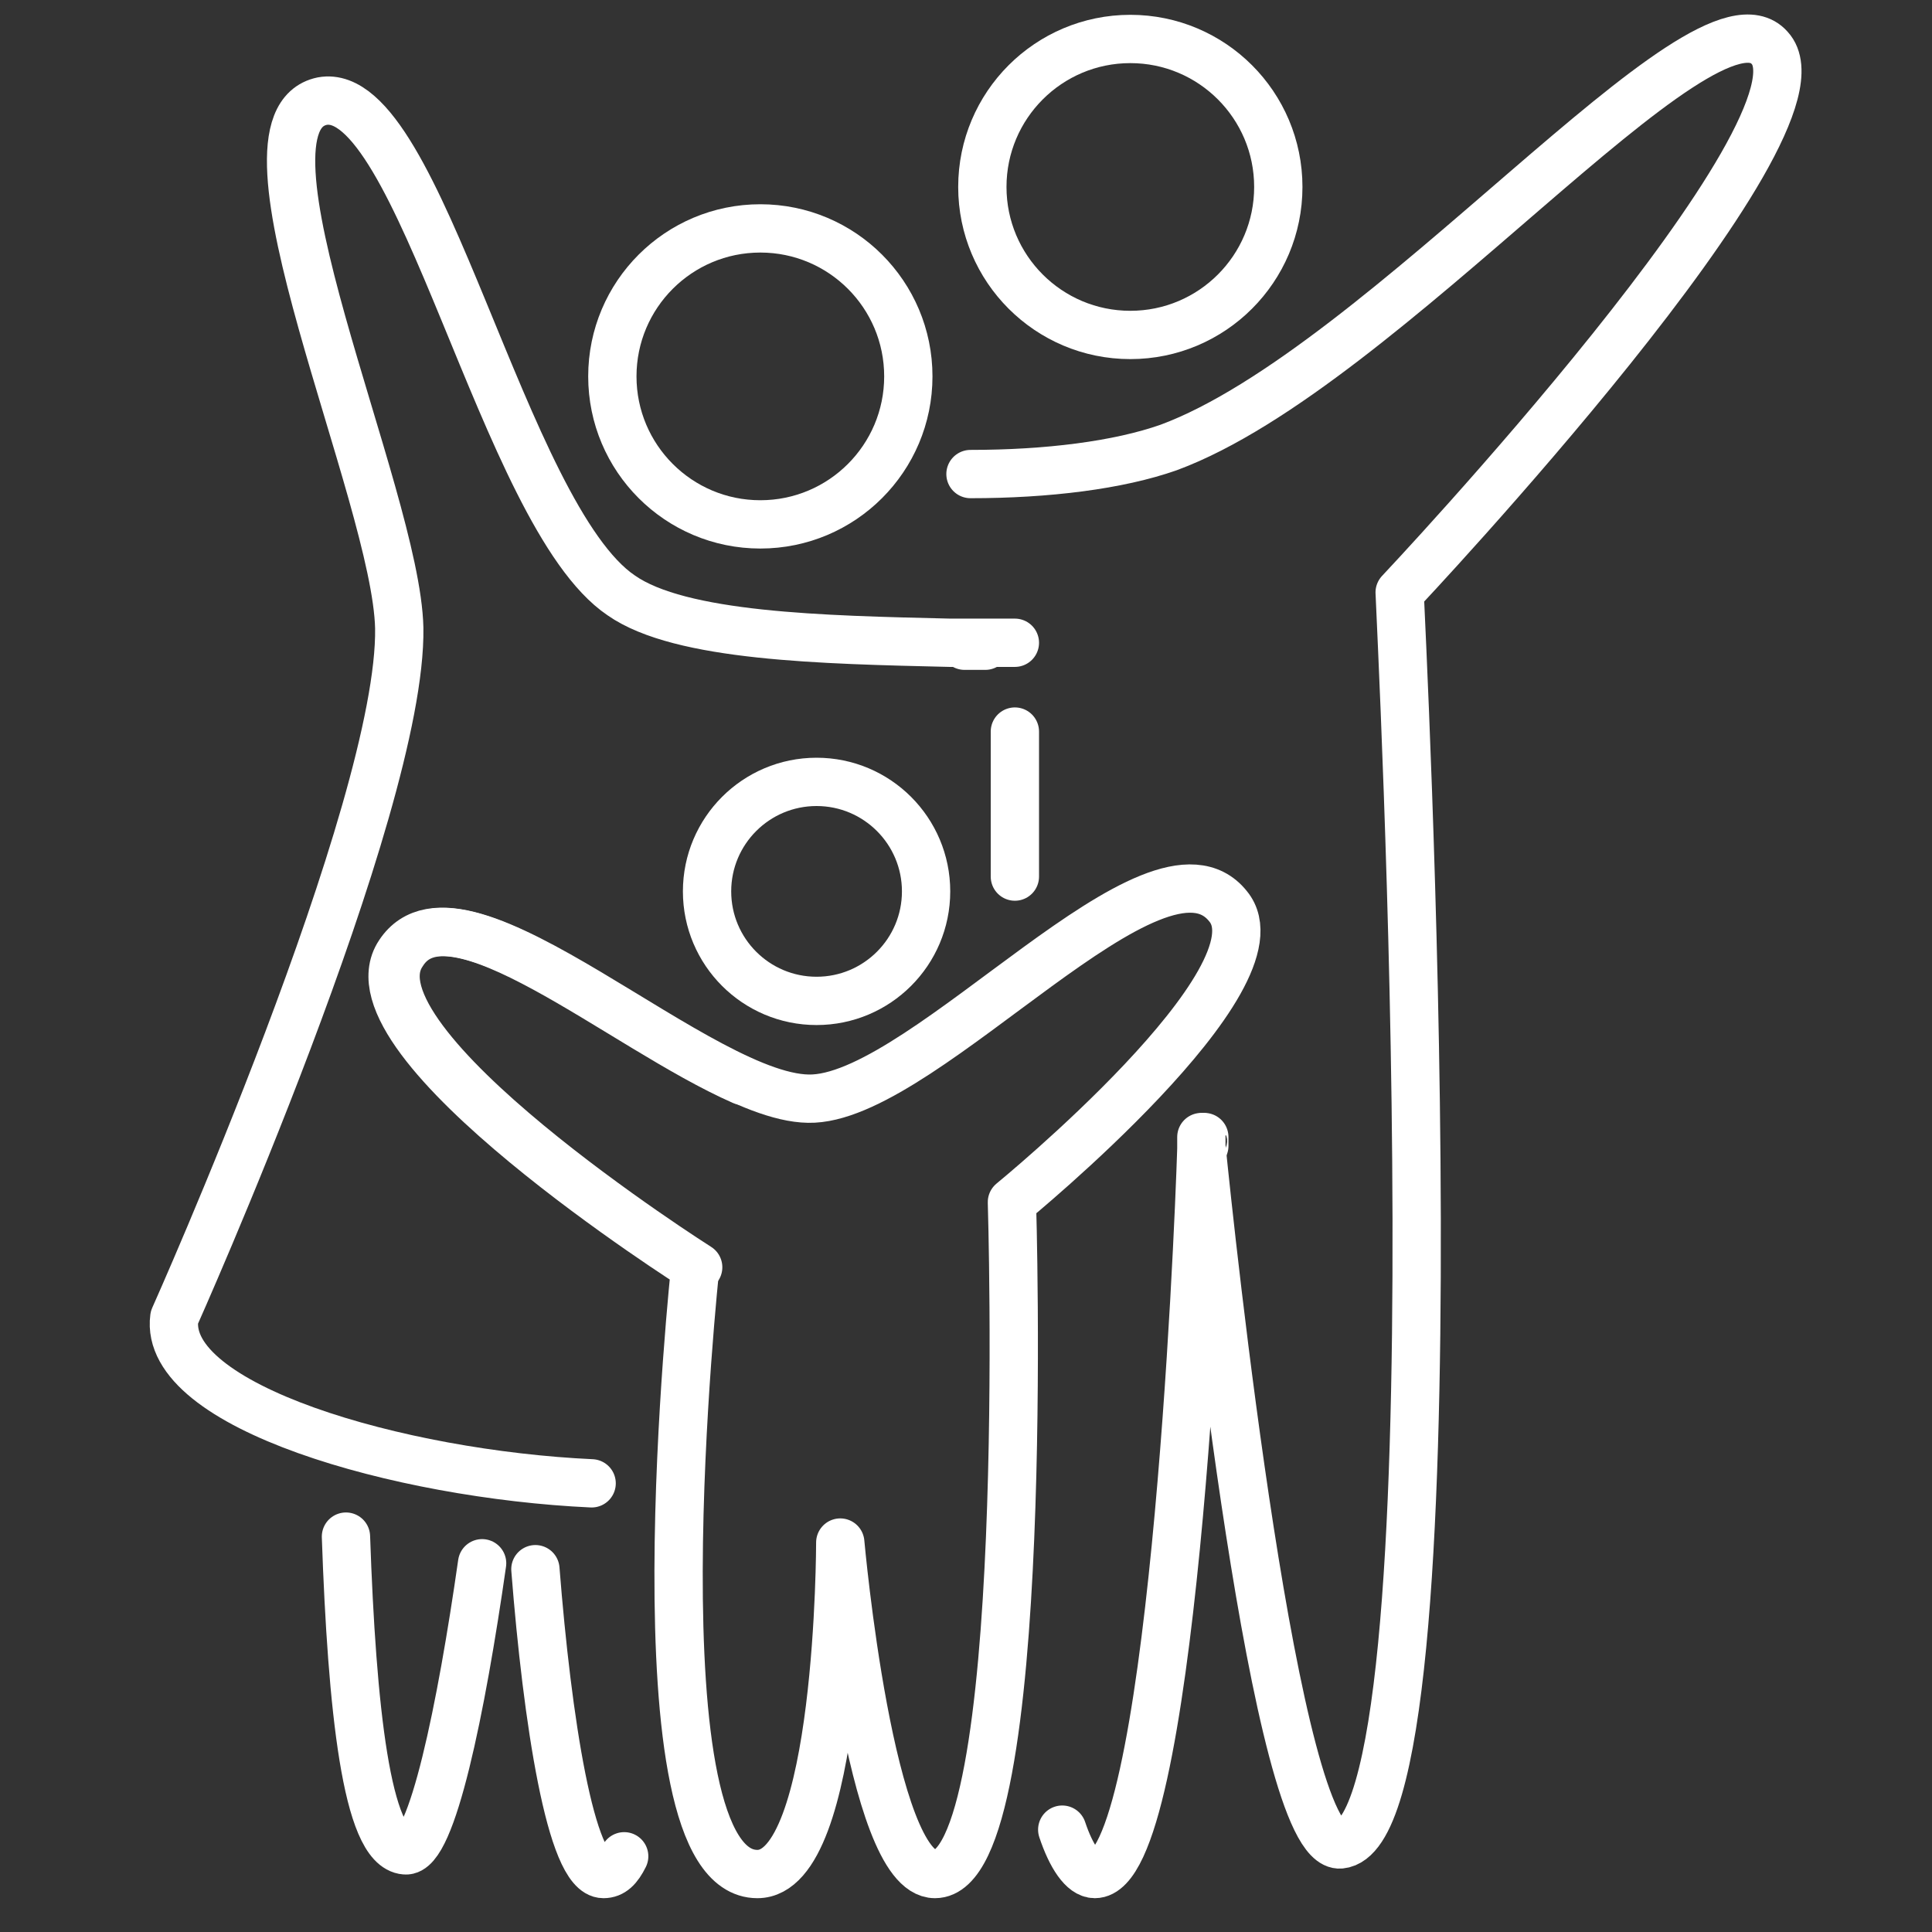 <?xml version="1.0" encoding="UTF-8"?>
<svg xmlns="http://www.w3.org/2000/svg" width="100" height="100" viewBox="0 0 100 100" fill="none">
  <rect x="0" y="0" width="100" height="100" fill="#333333" stroke="none"/>
  <g clip-path="url(#clip0_253_128)">
    <path d="M24.954 80.914C23.882 88.421 22.35 95.928 20.971 95.774C18.98 95.621 18.214 88.421 17.907 79.535M32.308 96.081C32.002 96.694 31.695 97 31.236 97C29.55 97 28.325 89.034 27.712 81.221M52.53 37.866V45.372M54.981 94.702C55.441 96.081 56.054 97 56.666 97C60.65 97 62.028 64.369 62.182 59.467V58.854V59.313C62.641 63.909 66.011 95.774 69.382 95.468C75.816 94.855 72.446 31.278 72.446 30.665C72.446 30.665 95.272 6.46 91.596 2.477C88.225 -1.353 71.68 19.022 60.496 23.159C57.892 24.078 54.215 24.537 50.232 24.537M50.998 33.423H49.926" stroke="white" stroke-width="2.5" stroke-miterlimit="10" stroke-linecap="round" stroke-linejoin="round"></path>
    <path d="M58.506 17.337C62.736 17.337 66.165 13.907 66.165 9.677C66.165 5.447 62.736 2.017 58.506 2.017C54.275 2.017 50.846 5.447 50.846 9.677C50.846 13.907 54.275 17.337 58.506 17.337Z" stroke="white" stroke-width="2.5" stroke-miterlimit="10"></path>
    <path d="M30.623 76.777C20.665 76.318 8.409 72.794 9.022 68.198C9.022 68.198 20.818 41.848 20.665 32.503C20.512 25.609 11.473 6.306 16.682 5.234C21.738 4.315 26.027 26.682 32.155 30.818C35.219 32.963 42.572 33.116 49.16 33.269H52.53" stroke="white" stroke-width="2.5" stroke-miterlimit="10" stroke-linecap="round" stroke-linejoin="round"></path>
    <path d="M38.436 55.942C32.155 53.184 23.27 45.371 20.819 49.354C17.755 53.95 36.138 65.593 36.138 65.593M62.335 59.312V58.853C62.335 58.853 62.182 59.006 62.335 59.312Z" stroke="white" stroke-width="2.5" stroke-miterlimit="10" stroke-linecap="round" stroke-linejoin="round"></path>
    <path d="M43.492 79.842C43.492 79.842 45.024 97 48.394 97C53.45 97 52.377 62.224 52.377 62.224C52.377 62.224 66.625 50.581 63.561 46.904C59.884 42.308 48.088 56.556 42.113 56.862C36.445 57.169 23.882 44.453 20.665 49.355C17.601 53.951 35.985 65.594 35.985 65.594C35.985 65.594 32.615 97 39.202 97C43.492 97 43.492 79.842 43.492 79.842Z" stroke="white" stroke-width="2.5" stroke-miterlimit="10" stroke-linecap="round" stroke-linejoin="round"></path>
    <path d="M42.265 51.806C45.396 51.806 47.934 49.269 47.934 46.138C47.934 43.008 45.396 40.47 42.265 40.47C39.135 40.47 36.597 43.008 36.597 46.138C36.597 49.269 39.135 51.806 42.265 51.806Z" stroke="white" stroke-width="2.5" stroke-miterlimit="10" stroke-linecap="round" stroke-linejoin="round"></path>
    <path d="M39.355 27.142C43.586 27.142 47.015 23.712 47.015 19.482C47.015 15.251 43.586 11.822 39.355 11.822C35.125 11.822 31.695 15.251 31.695 19.482C31.695 23.712 35.125 27.142 39.355 27.142Z" stroke="white" stroke-width="2.5" stroke-miterlimit="10"></path>
  </g>
  <defs>
    <clipPath id="clip0_253_128">
      <rect width="100" height="100" fill="white"></rect>
    </clipPath>
  </defs>
</svg>
